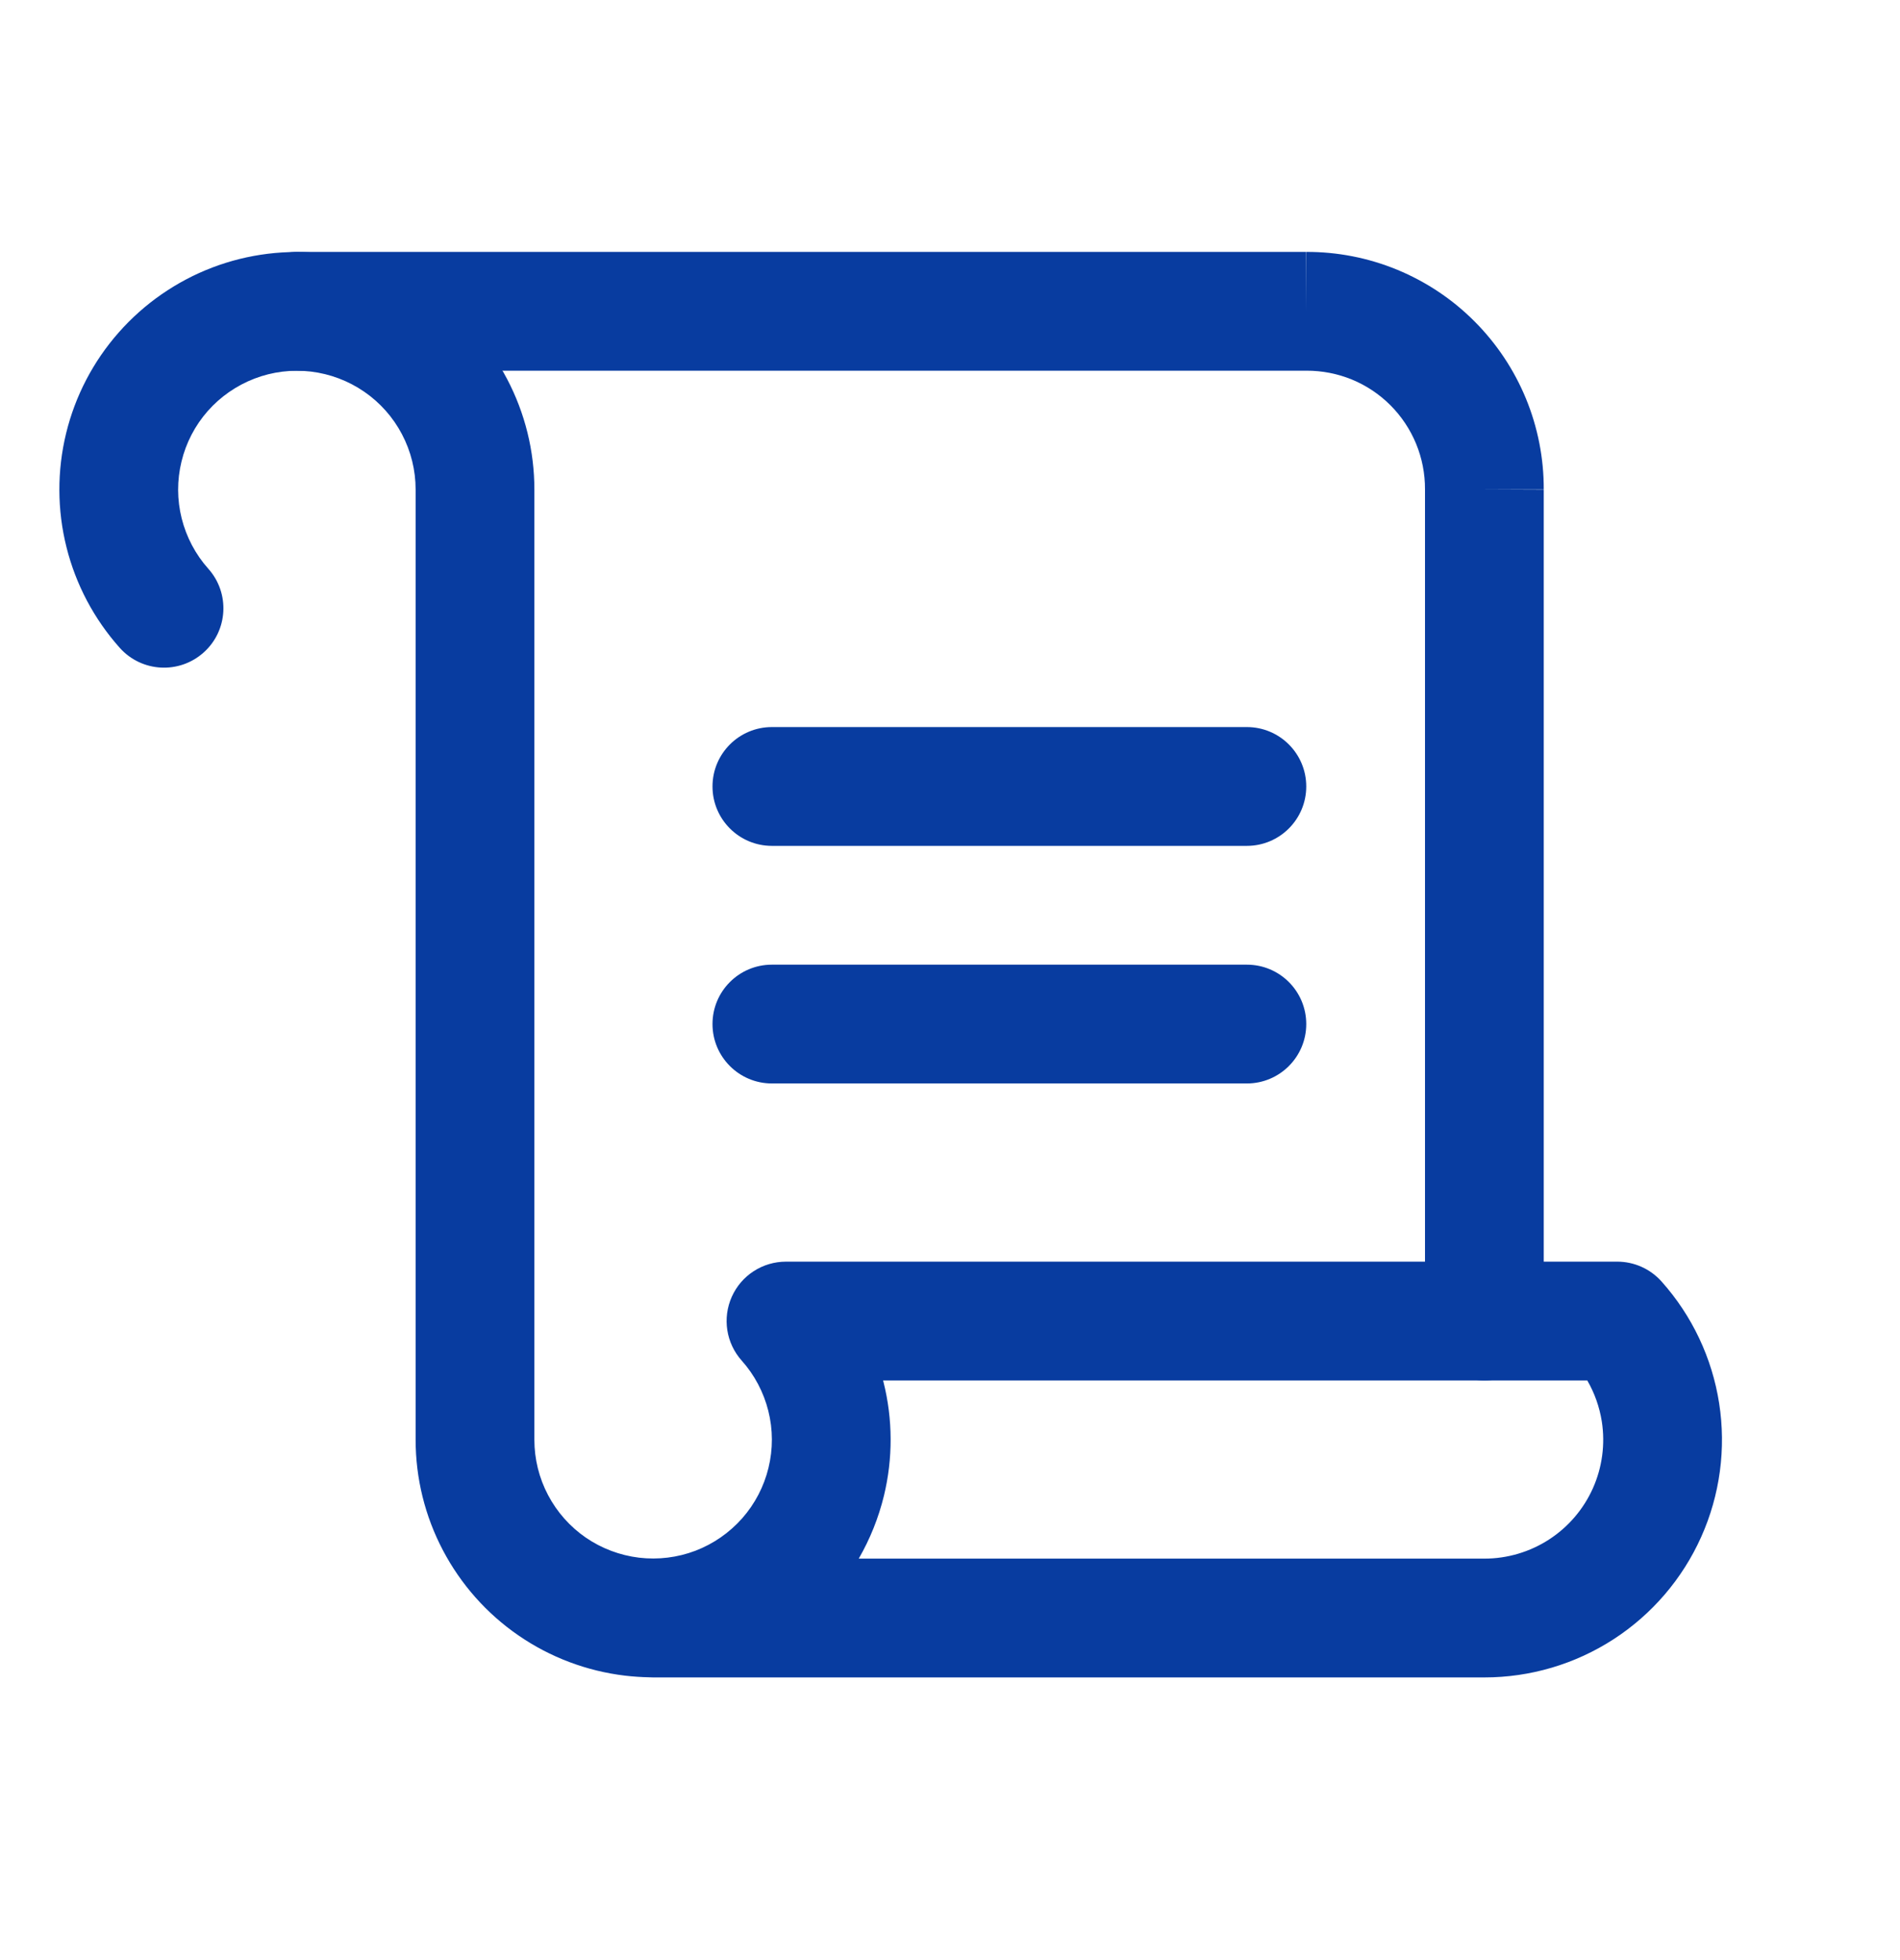 <svg width="32" height="33" viewBox="0 0 32 33" fill="none" xmlns="http://www.w3.org/2000/svg">
<g id="scroll">
<g id="Vector">
<path fill-rule="evenodd" clip-rule="evenodd" d="M21.998 4.241C22.524 4.239 23.045 4.341 23.531 4.541C24.018 4.742 24.46 5.036 24.832 5.409C25.204 5.781 25.499 6.223 25.7 6.71C25.9 7.196 26.002 7.717 26 8.242L26 8.245L25 8.241H26V8.242V22.241C26 22.793 25.552 23.241 25 23.241C24.448 23.241 24 22.793 24 22.241V8.241L24 8.237C24.001 7.974 23.95 7.714 23.85 7.471C23.75 7.229 23.603 7.008 23.418 6.823C23.232 6.637 23.012 6.49 22.769 6.39C22.527 6.291 22.267 6.24 22.004 6.241L22 6.241H5C4.448 6.241 4 5.793 4 5.241C4 4.688 4.448 4.241 5 4.241H21.998ZM21.998 4.241L21.996 4.241L22 5.241V4.241H21.998Z" fill="#083CA0"/>
<path fill-rule="evenodd" clip-rule="evenodd" d="M12 13.241C12 12.688 12.448 12.241 13 12.241H21C21.552 12.241 22 12.688 22 13.241C22 13.793 21.552 14.241 21 14.241H13C12.448 14.241 12 13.793 12 13.241Z" fill="#083CA0"/>
<path fill-rule="evenodd" clip-rule="evenodd" d="M12 17.241C12 16.688 12.448 16.241 13 16.241H21C21.552 16.241 22 16.688 22 17.241C22 17.793 21.552 18.241 21 18.241H13C12.448 18.241 12 17.793 12 17.241Z" fill="#083CA0"/>
<path fill-rule="evenodd" clip-rule="evenodd" d="M5.237 6.256C4.916 6.218 4.589 6.258 4.287 6.374C3.984 6.49 3.714 6.677 3.499 6.92C3.285 7.163 3.133 7.455 3.057 7.77C2.98 8.085 2.981 8.414 3.06 8.728C3.139 9.042 3.292 9.333 3.508 9.575C3.876 9.986 3.841 10.619 3.429 10.986C3.017 11.354 2.385 11.319 2.017 10.907C1.585 10.423 1.277 9.842 1.12 9.214C0.962 8.585 0.96 7.927 1.113 7.297C1.266 6.667 1.57 6.084 1.999 5.598C2.427 5.112 2.968 4.737 3.573 4.505C4.179 4.274 4.831 4.194 5.475 4.271C6.118 4.348 6.734 4.58 7.268 4.947C7.802 5.315 8.238 5.806 8.54 6.38C8.842 6.954 9 7.592 9 8.24V24.24C9 24.564 9.079 24.884 9.23 25.17C9.381 25.457 9.599 25.703 9.866 25.887C10.133 26.07 10.441 26.186 10.763 26.225C11.084 26.263 11.411 26.223 11.713 26.108C12.016 25.992 12.286 25.804 12.501 25.561C12.715 25.318 12.867 25.026 12.943 24.712C13.02 24.397 13.019 24.068 12.94 23.753C12.861 23.439 12.708 23.149 12.492 22.907C12.229 22.613 12.164 22.192 12.325 21.832C12.486 21.472 12.843 21.241 13.238 21.241H27.238C27.522 21.241 27.793 21.362 27.983 21.574C28.498 22.15 28.835 22.862 28.954 23.625C29.073 24.388 28.968 25.17 28.652 25.875C28.337 26.579 27.824 27.178 27.176 27.598C26.528 28.018 25.772 28.241 25 28.241H11C10.978 28.241 10.956 28.24 10.934 28.239C10.798 28.236 10.661 28.227 10.525 28.211C9.882 28.134 9.266 27.902 8.732 27.534C8.198 27.167 7.762 26.675 7.46 26.101C7.158 25.528 7 24.889 7 24.241V8.241C7 7.917 6.921 7.598 6.77 7.311C6.619 7.024 6.401 6.778 6.134 6.595C5.867 6.411 5.559 6.295 5.237 6.256ZM14.463 26.241H25C25.386 26.241 25.765 26.129 26.089 25.919C26.413 25.709 26.669 25.41 26.827 25.058C26.985 24.705 27.037 24.314 26.978 23.933C26.939 23.688 26.856 23.453 26.733 23.241H14.873C14.876 23.25 14.878 23.259 14.88 23.268C15.038 23.897 15.04 24.554 14.887 25.184C14.796 25.556 14.653 25.912 14.463 26.241Z" fill="#083CA0"/>
</g>
</g>
</svg>
